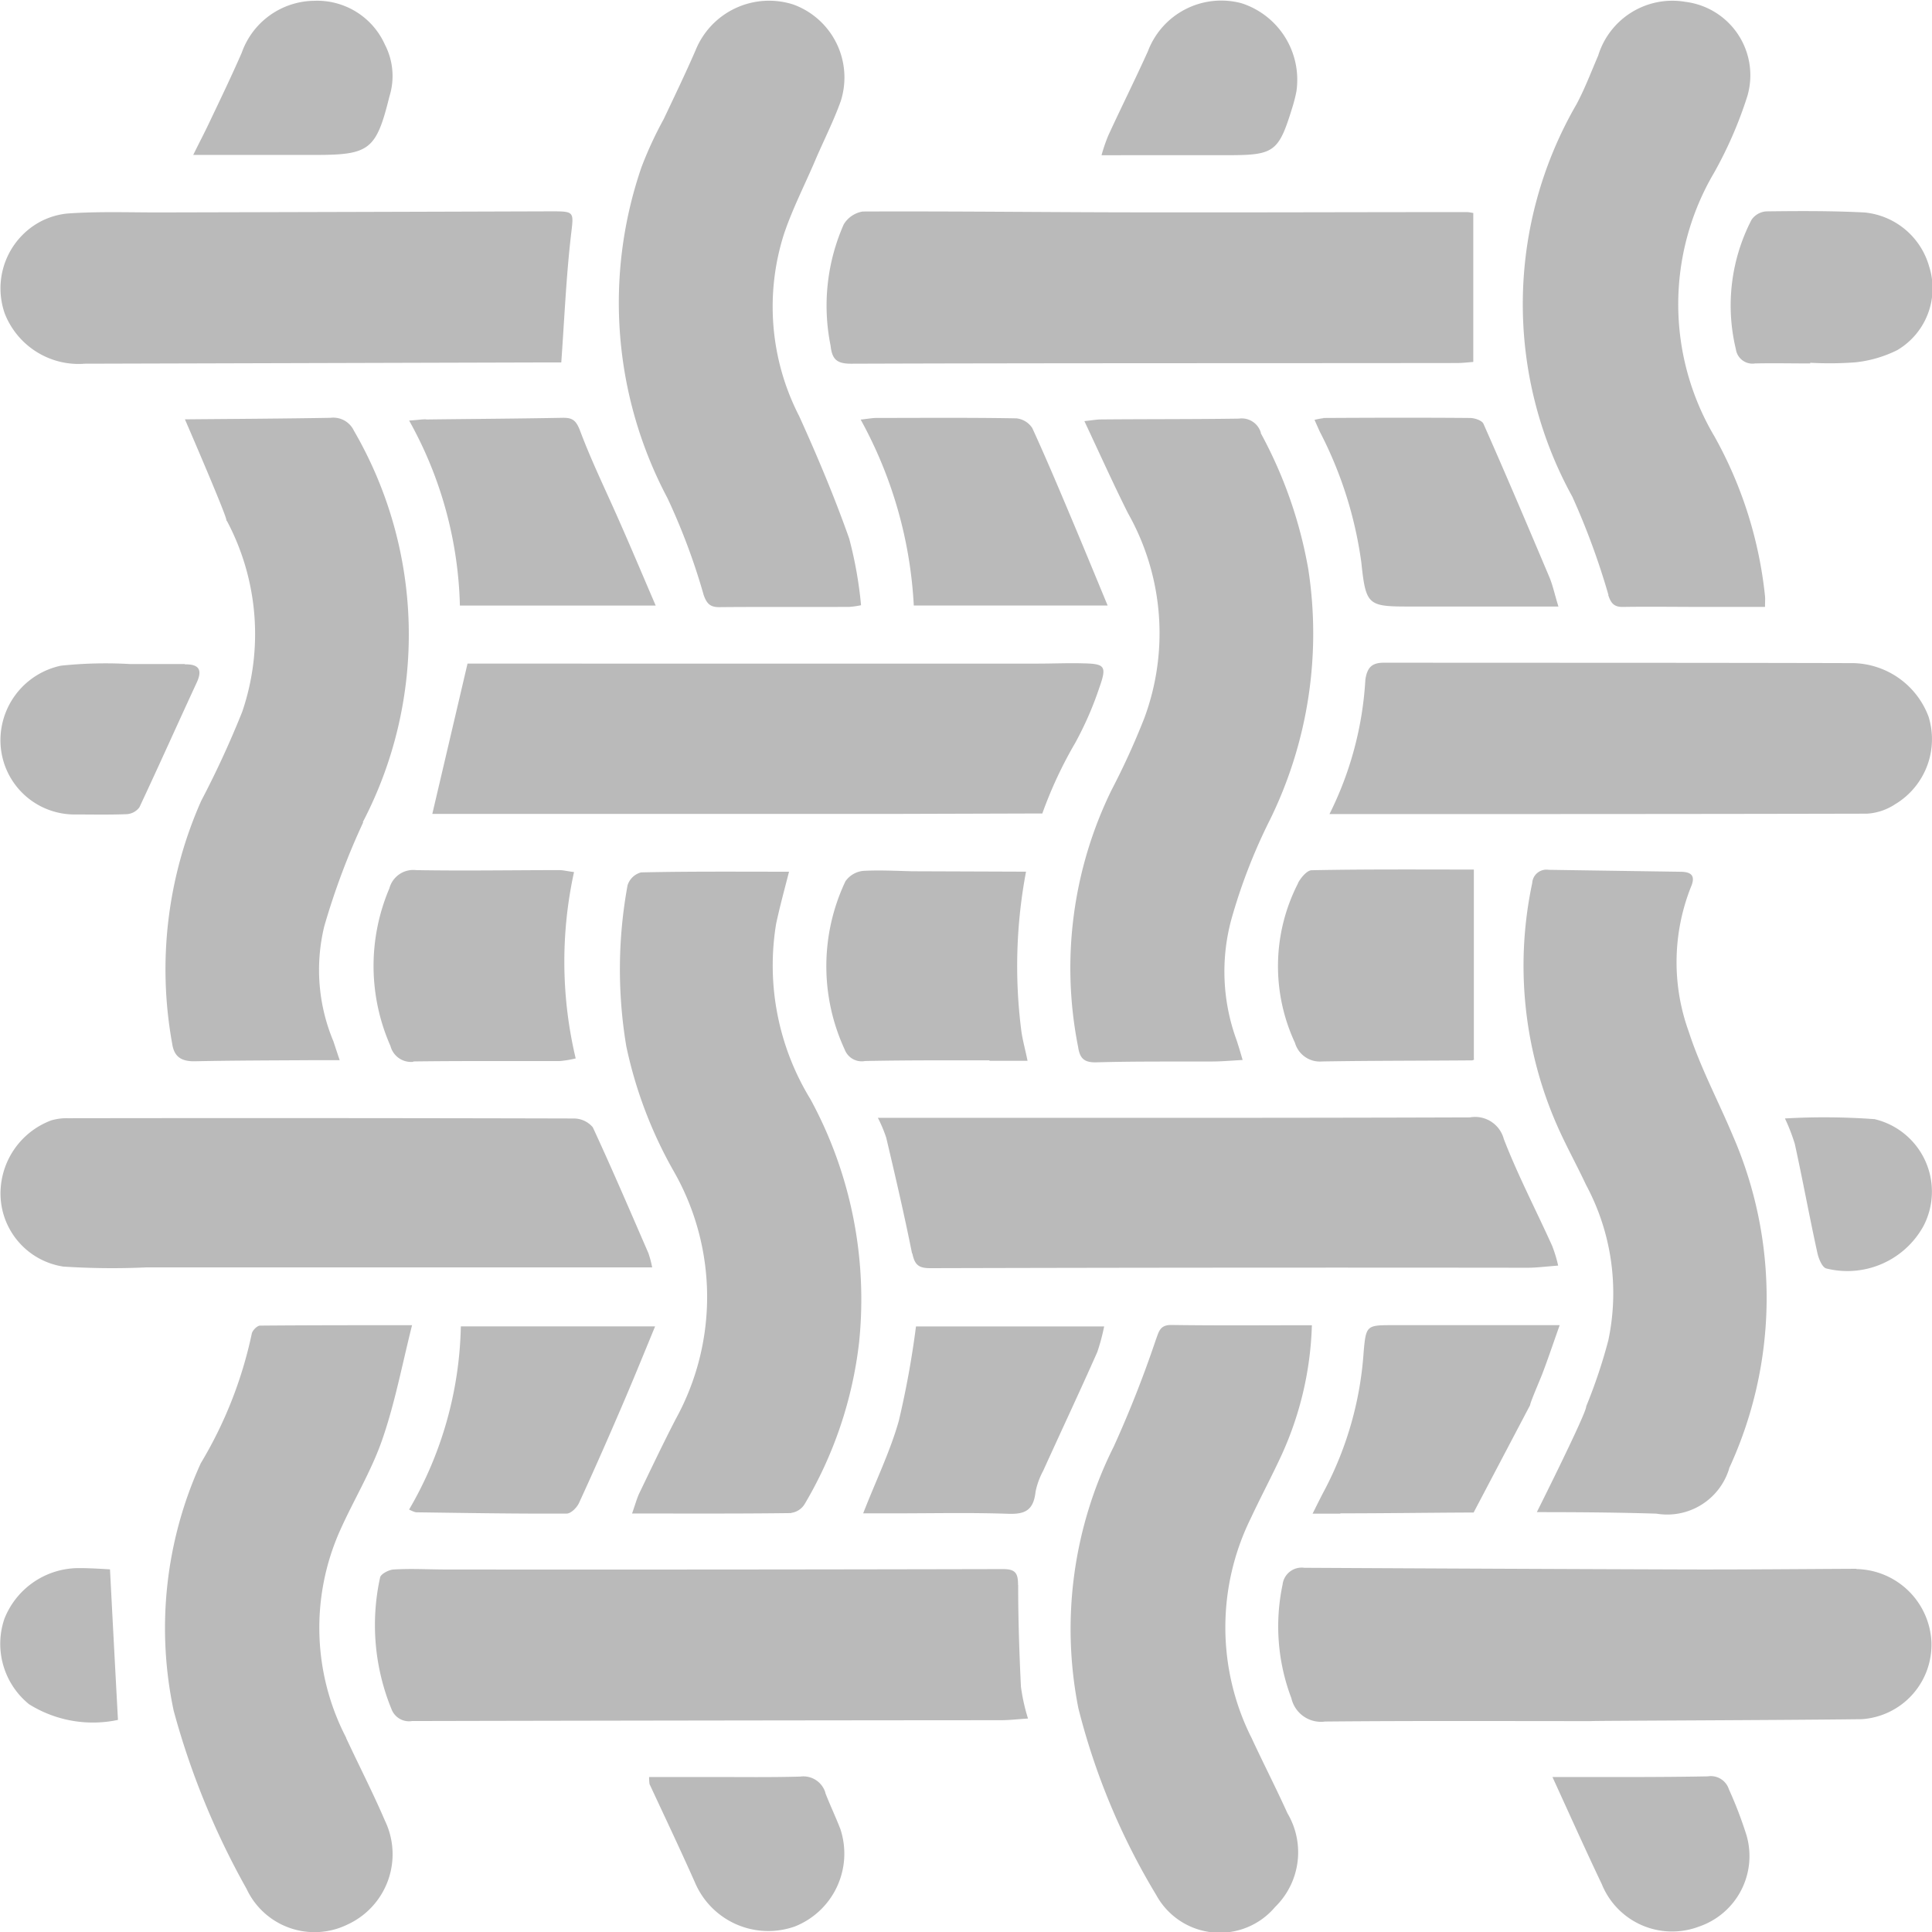 <svg xmlns="http://www.w3.org/2000/svg" id="noun-fabric-7566724" width="50.92" height="50.93" viewBox="0 0 50.92 50.93"><path id="Path_463" data-name="Path 463" d="M66.87,71.686c1.172,0,2.343-.018,3.515-.022l1.488-2.829c.011-.091.243-.623.316-.809.153-.4.29-.809.464-1.3H68.267c-.7,0-.718,0-.78.7a9.125,9.125,0,0,1-1.03,3.645c-.091.17-.175.34-.316.623h.736Z" transform="translate(-31.546 -31.8)" fill="#bababa"></path><path id="Path_464" data-name="Path 464" d="M46.8,60.63c.062.3.164.391.469.391Q55.138,61,63.006,61.01c.25,0,.5-.033.816-.057a3.564,3.564,0,0,0-.159-.522c-.424-.939-.9-1.85-1.273-2.812a.782.782,0,0,0-.893-.572c-5.183.018-10.367.011-15.605.011a3.657,3.657,0,0,1,.221.526c.239,1.012.475,2.025.679,3.044Z" transform="translate(-22.755 -27.597)" fill="#bababa"></path><path id="Path_465" data-name="Path 465" d="M47.8,50.562h1c-.069-.34-.141-.584-.17-.838a13.385,13.385,0,0,1,.13-4.147l-3.011-.011c-.424-.011-.849-.033-1.267-.011a.65.65,0,0,0-.482.276,5.226,5.226,0,0,0-.018,4.436.479.479,0,0,0,.537.3c1.092-.022,2.184-.018,3.276-.018Z" transform="translate(-21.718 -22.603)" fill="#bababa"></path><path id="Path_466" data-name="Path 466" d="M49.617,24.738a.569.569,0,0,0-.424-.261c-1.229-.022-2.449-.011-3.678-.011-.113,0-.225.022-.424.044a11.38,11.38,0,0,1,1.4,4.9H51.6c-.3-.725-.566-1.37-.838-2.02-.374-.889-.747-1.782-1.149-2.659Z" transform="translate(-22.407 -13.451)" fill="#bababa"></path><path id="Path_467" data-name="Path 467" d="M85.753,18.458a.442.442,0,0,0,.508.391c.486-.011.968,0,1.454,0v-.018A9.172,9.172,0,0,0,88.9,18.82a3.218,3.218,0,0,0,1.11-.323,1.89,1.89,0,0,0,.838-2.206,1.965,1.965,0,0,0-1.7-1.421c-.86-.044-1.726-.04-2.591-.029a.511.511,0,0,0-.391.225,4.912,4.912,0,0,0-.413,3.4Z" transform="translate(-40.004 -9.27)" fill="#bababa"></path><path id="Path_468" data-name="Path 468" d="M78.185,20.7c.073.225.159.323.4.316.7-.011,1.4,0,2.093,0h1.64c0-.135.007-.21,0-.283a10.941,10.941,0,0,0-1.335-4.215,6.831,6.831,0,0,1-.011-6.939,10.782,10.782,0,0,0,.882-2.031,1.95,1.95,0,0,0-1.625-2.478,2.045,2.045,0,0,0-2.308,1.415c-.186.431-.351.871-.572,1.284a10.514,10.514,0,0,0-.108,10.345,19.323,19.323,0,0,1,.95,2.586Z" transform="translate(-35.799 -5.02)" fill="#bababa"></path><path id="Path_469" data-name="Path 469" d="M81.384,61.293a10.7,10.7,0,0,0,.1-8.771c-.385-.917-.86-1.806-1.165-2.75a5.374,5.374,0,0,1,.069-3.826c.13-.316-.051-.38-.3-.38l-3.457-.051a.376.376,0,0,0-.435.351,10.466,10.466,0,0,0,.718,6.525c.221.482.475.946.7,1.426a6.026,6.026,0,0,1,.588,4.1,14.011,14.011,0,0,1-.584,1.742c.022.148-1.3,2.785-1.3,2.785,1.052,0,2.1.007,3.152.04a1.707,1.707,0,0,0,1.919-1.194Z" transform="translate(-35.813 -22.59)" fill="#bababa"></path><path id="Path_470" data-name="Path 470" d="M81.855,39.59a2,2,0,0,0,.86-2.3,2.17,2.17,0,0,0-2.064-1.408c-4.1-.011-8.187-.007-12.285-.011-.323,0-.442.124-.493.442a9.067,9.067,0,0,1-.946,3.548c4.8,0,9.485,0,14.169-.011a1.509,1.509,0,0,0,.758-.261Z" transform="translate(-31.887 -18.405)" fill="#bababa"></path><path id="Path_471" data-name="Path 471" d="M38.389,62.5a.493.493,0,0,0,.356-.232A10.761,10.761,0,0,0,40.181,58,11.047,11.047,0,0,0,38.9,51.6a6.754,6.754,0,0,1-.906-4.629c.1-.464.225-.922.34-1.37-1.324,0-2.615-.011-3.9.018a.509.509,0,0,0-.356.34,12.272,12.272,0,0,0-.033,4.244,11.453,11.453,0,0,0,1.273,3.333,6.675,6.675,0,0,1,.033,6.485c-.334.645-.645,1.3-.962,1.958-.062.13-.1.272-.192.537,1.472,0,2.829.007,4.193-.011Z" transform="translate(-17.538 -22.626)" fill="#bababa"></path><path id="Path_472" data-name="Path 472" d="M25.423,66.781a9.945,9.945,0,0,1-1.364,4.827c.17.084.186.073.243.073,1.3.018,2.608.04,3.91.033.113,0,.272-.159.327-.283.391-.849.769-1.709,1.138-2.569.29-.674.566-1.353.866-2.082H25.418Z" transform="translate(-13.277 -31.822)" fill="#bababa"></path><path id="Path_473" data-name="Path 473" d="M66.463,24.471a1.877,1.877,0,0,0-.232.044c.057.13.1.225.141.316a10.57,10.57,0,0,1,1.092,3.439c.124,1.172.175,1.165,1.382,1.165h3.813c-.1-.323-.148-.559-.239-.776-.572-1.353-1.143-2.7-1.737-4.041-.04-.091-.239-.153-.356-.153-1.291-.011-2.575-.007-3.864,0Z" transform="translate(-31.585 -13.449)" fill="#bababa"></path><path id="Path_474" data-name="Path 474" d="M17.923,35.122a10.692,10.692,0,0,0-.232-10.32.6.6,0,0,0-.617-.34c-1.28.022-2.557.029-3.837.04,0,0,1.1,2.54,1.092,2.655,0,.011.011.022.018.029a6.355,6.355,0,0,1,.4,5.024,25.217,25.217,0,0,1-1.081,2.347,10.95,10.95,0,0,0-.765,6.4c.051.345.239.469.595.464,1.048-.022,2.093-.022,3.141-.029h.679c-.073-.214-.119-.356-.164-.493a4.866,4.866,0,0,1-.243-3.033,18.955,18.955,0,0,1,1.03-2.75Z" transform="translate(-8.363 -13.45)" fill="#bababa"></path><path id="Path_475" data-name="Path 475" d="M59.894,24.866a.525.525,0,0,0-.577-.367c-1.211.018-2.427.011-3.638.022-.113,0-.225.022-.435.044.4.849.758,1.647,1.149,2.427a6.432,6.432,0,0,1,.431,5.4,19.539,19.539,0,0,1-.866,1.9,10.676,10.676,0,0,0-.878,6.773c.044.29.153.407.475.4,1.012-.029,2.031-.018,3.044-.022.25,0,.5-.022.816-.04-.062-.214-.108-.367-.159-.522a5.252,5.252,0,0,1-.141-3.174,14.769,14.769,0,0,1,1.03-2.655,11.14,11.14,0,0,0,1-6.587,11.707,11.707,0,0,0-1.251-3.581Z" transform="translate(-26.664 -13.466)" fill="#bababa"></path><path id="Path_476" data-name="Path 476" d="M41.217,39.856a11.12,11.12,0,0,1,.871-1.868,8.884,8.884,0,0,0,.634-1.454c.2-.566.153-.628-.435-.639-.4-.011-.787.007-1.183.007H26.069c-.327,1.4-.628,2.681-.928,3.961h12.38l3.7-.011Z" transform="translate(-13.747 -18.412)" fill="#bababa"></path><path id="Path_477" data-name="Path 477" d="M9.882,35.916H8.427a11.229,11.229,0,0,0-1.81.044,2.011,2.011,0,0,0-1.589,2.082,1.955,1.955,0,0,0,1.9,1.839c.469,0,.939.011,1.408-.007a.45.45,0,0,0,.351-.181C9.2,38.6,9.691,37.5,10.2,36.4c.159-.345.04-.482-.312-.475Z" transform="translate(-5.013 -18.415)" fill="#bababa"></path><path id="Path_478" data-name="Path 478" d="M23.447,50.573c1.291-.018,2.575-.007,3.864-.011a2.8,2.8,0,0,0,.418-.069,11.035,11.035,0,0,1-.044-4.912c-.181-.022-.283-.051-.385-.051-1.256,0-2.518.022-3.775,0a.653.653,0,0,0-.707.482,5.218,5.218,0,0,0,.029,4.153.561.561,0,0,0,.6.418Z" transform="translate(-12.556 -22.597)" fill="#bababa"></path><path id="Path_479" data-name="Path 479" d="M65.056,45.873a4.777,4.777,0,0,0-.08,4.2.682.682,0,0,0,.714.493c1.317-.022,2.63-.018,3.95-.029.04,0,.08-.04.051-.029v-5c-1.4,0-2.836-.011-4.273.018-.124,0-.29.2-.363.34Z" transform="translate(-30.846 -22.59)" fill="#bababa"></path><path id="Path_480" data-name="Path 480" d="M39.426,78.5c0-.312-.069-.418-.4-.418q-7.324.017-14.651.011c-.469,0-.939-.029-1.408,0-.13.007-.345.124-.356.214a5.845,5.845,0,0,0,.305,3.475.492.492,0,0,0,.537.305q7.759-.017,15.51-.022c.239,0,.469-.029.725-.044a5.054,5.054,0,0,1-.186-.838c-.044-.893-.073-1.788-.073-2.677Z" transform="translate(-12.594 -36.727)" fill="#bababa"></path><path id="Path_481" data-name="Path 481" d="M59.63,77.57a6.5,6.5,0,0,1-.011-5.749c.261-.559.555-1.11.816-1.675a8.836,8.836,0,0,0,.8-3.424c-1.284,0-2.5.011-3.711-.007-.3,0-.323.186-.4.385a29.735,29.735,0,0,1-1.11,2.818,10.738,10.738,0,0,0-.933,6.9,18,18,0,0,0,2.053,4.923,1.907,1.907,0,0,0,3.13.316,2.016,2.016,0,0,0,.327-2.473c-.305-.674-.645-1.335-.957-2.009Z" transform="translate(-26.659 -31.794)" fill="#bababa"></path><path id="Path_482" data-name="Path 482" d="M51.568,66.781H46.6a24.094,24.094,0,0,1-.453,2.489c-.225.8-.6,1.567-.939,2.438h.855c.984,0,1.969-.022,2.949.011.453.018.685-.08.74-.584a1.984,1.984,0,0,1,.2-.548c.475-1.048.962-2.082,1.426-3.13a5.428,5.428,0,0,0,.181-.674Z" transform="translate(-22.458 -31.822)" fill="#bababa"></path><path id="Path_483" data-name="Path 483" d="M39.884,88.174a.606.606,0,0,0-.663-.424c-.769.022-1.545.011-2.314.011H35.238a1.258,1.258,0,0,0,.011.186c.4.86.809,1.72,1.194,2.586A2.1,2.1,0,0,0,39.08,91.7a2.065,2.065,0,0,0,1.2-2.564c-.124-.323-.276-.639-.4-.962Z" transform="translate(-18.13 -40.926)" fill="#bababa"></path><path id="Path_484" data-name="Path 484" d="M90.495,57.09a18.142,18.142,0,0,0-2.354-.018,4.91,4.91,0,0,1,.261.674c.21.957.385,1.919.595,2.874.033.153.13.385.239.407a2.289,2.289,0,0,0,2.557-1.121,1.962,1.962,0,0,0-1.3-2.818Z" transform="translate(-41.097 -27.594)" fill="#bababa"></path><path id="Path_485" data-name="Path 485" d="M81.961,88.079a.5.5,0,0,0-.555-.34c-1.165.022-2.332.018-3.5.018h-.595c.458,1,.866,1.912,1.3,2.823A2,2,0,0,0,81.168,91.7a1.963,1.963,0,0,0,1.256-2.412,10.754,10.754,0,0,0-.469-1.222Z" transform="translate(-36.394 -40.921)" fill="#bababa"></path><path id="Path_486" data-name="Path 486" d="M17.48,77.6a6.291,6.291,0,0,1-.17-5.449c.363-.816.838-1.589,1.125-2.427.327-.946.515-1.941.78-3-1.437,0-2.721,0-4.005.011-.08,0-.21.135-.221.221a11.081,11.081,0,0,1-1.342,3.406,10.483,10.483,0,0,0-.714,6.525,20.563,20.563,0,0,0,1.919,4.69,1.977,1.977,0,0,0,2.67.939,2.038,2.038,0,0,0,.979-2.732c-.316-.736-.685-1.454-1.023-2.179Z" transform="translate(-8.355 -31.797)" fill="#bababa"></path><path id="Path_487" data-name="Path 487" d="M79.783,78.05c-1.488.007-2.971.022-4.458.018q-5.05-.017-10.1-.044a.506.506,0,0,0-.572.447,5.328,5.328,0,0,0,.232,2.988.8.8,0,0,0,.889.617c2.336-.022,4.668-.011,7-.011,0-.011,4.759-.022,7.142-.051a1.967,1.967,0,0,0,1.839-2.038,2.018,2.018,0,0,0-1.987-1.919Z" transform="translate(-30.85 -36.703)" fill="#bababa"></path><path id="Path_488" data-name="Path 488" d="M36.065,20.67c.084.243.175.34.435.334,1.138-.011,2.274,0,3.413-.007a2.138,2.138,0,0,0,.305-.044,10.727,10.727,0,0,0-.312-1.755c-.385-1.092-.838-2.166-1.317-3.225a6.3,6.3,0,0,1-.4-4.81c.225-.668.555-1.306.831-1.958.221-.515.475-1.012.663-1.538A2.046,2.046,0,0,0,38.43,5.12a2.09,2.09,0,0,0-2.575,1.211c-.265.61-.555,1.211-.838,1.81a10.01,10.01,0,0,0-.588,1.273,10.985,10.985,0,0,0,.685,8.713,16.924,16.924,0,0,1,.95,2.535Z" transform="translate(-17.524 -5.002)" fill="#bababa"></path><path id="Path_489" data-name="Path 489" d="M56.821,9.11h2.812c1.24,0,1.346-.08,1.715-1.284.04-.13.073-.261.1-.4A2.119,2.119,0,0,0,60,5.105a2.067,2.067,0,0,0-2.467,1.267c-.334.74-.7,1.472-1.041,2.213a4.4,4.4,0,0,0-.181.526h.508Z" transform="translate(-27.279 -5.02)" fill="#bababa"></path><path id="Path_490" data-name="Path 490" d="M24.509,24.5c-.124,0-.25.022-.447.033A10.5,10.5,0,0,1,25.4,29.41h5.161c-.327-.758-.623-1.465-.933-2.166-.356-.816-.752-1.618-1.063-2.449-.108-.283-.214-.34-.469-.334-1.194.022-2.394.029-3.587.044Z" transform="translate(-13.279 -13.449)" fill="#bababa"></path><path id="Path_491" data-name="Path 491" d="M22.2,61.018a2.745,2.745,0,0,0-.1-.38c-.482-1.11-.957-2.219-1.465-3.316a.655.655,0,0,0-.5-.232q-6.664-.017-13.327-.007a1.45,1.45,0,0,0-.447.057,2.059,2.059,0,0,0-1.335,2.014,1.95,1.95,0,0,0,1.653,1.839,19.882,19.882,0,0,0,2.179.022H22.2Z" transform="translate(-5.011 -27.611)" fill="#bababa"></path><path id="Path_492" data-name="Path 492" d="M43.629,18.387c.04.367.17.475.544.475,5.318-.018,10.643-.011,15.964-.018.141,0,.29-.018.431-.029V14.888c-.029,0-.1-.022-.175-.022-2.79,0-5.579.011-8.369.007-2.518,0-5.031-.033-7.549-.022a.719.719,0,0,0-.5.34,5.3,5.3,0,0,0-.345,3.2Z" transform="translate(-21.738 -9.276)" fill="#bababa"></path><path id="Path_493" data-name="Path 493" d="M17.244,9.1c1.408,0,1.585-.141,1.93-1.538a1.8,1.8,0,0,0-.119-1.37,1.954,1.954,0,0,0-1.861-1.154,2.049,2.049,0,0,0-1.912,1.37c-.272.623-.566,1.233-.86,1.85-.119.254-.25.5-.418.842H17.24Z" transform="translate(-8.911 -5.017)" fill="#bababa"></path><path id="Path_494" data-name="Path 494" d="M7.146,78.039a2.109,2.109,0,0,0-2.025,1.335,2.048,2.048,0,0,0,.65,2.252,3.173,3.173,0,0,0,2.343.413c-.073-1.357-.141-2.63-.21-3.968-.186-.011-.469-.029-.752-.033Z" transform="translate(-5.005 -36.709)" fill="#bababa"></path><path id="Path_495" data-name="Path 495" d="M7.206,18.86l11.956-.033h.645c.084-1.176.13-2.263.254-3.338.073-.634.113-.645-.515-.645q-5.179.017-10.36.029c-.8,0-1.607-.029-2.4.029a1.924,1.924,0,0,0-.946.363,2,2,0,0,0-.7,2.274,2.092,2.092,0,0,0,2.071,1.324Z" transform="translate(-5.014 -9.274)" fill="#bababa"></path></svg>